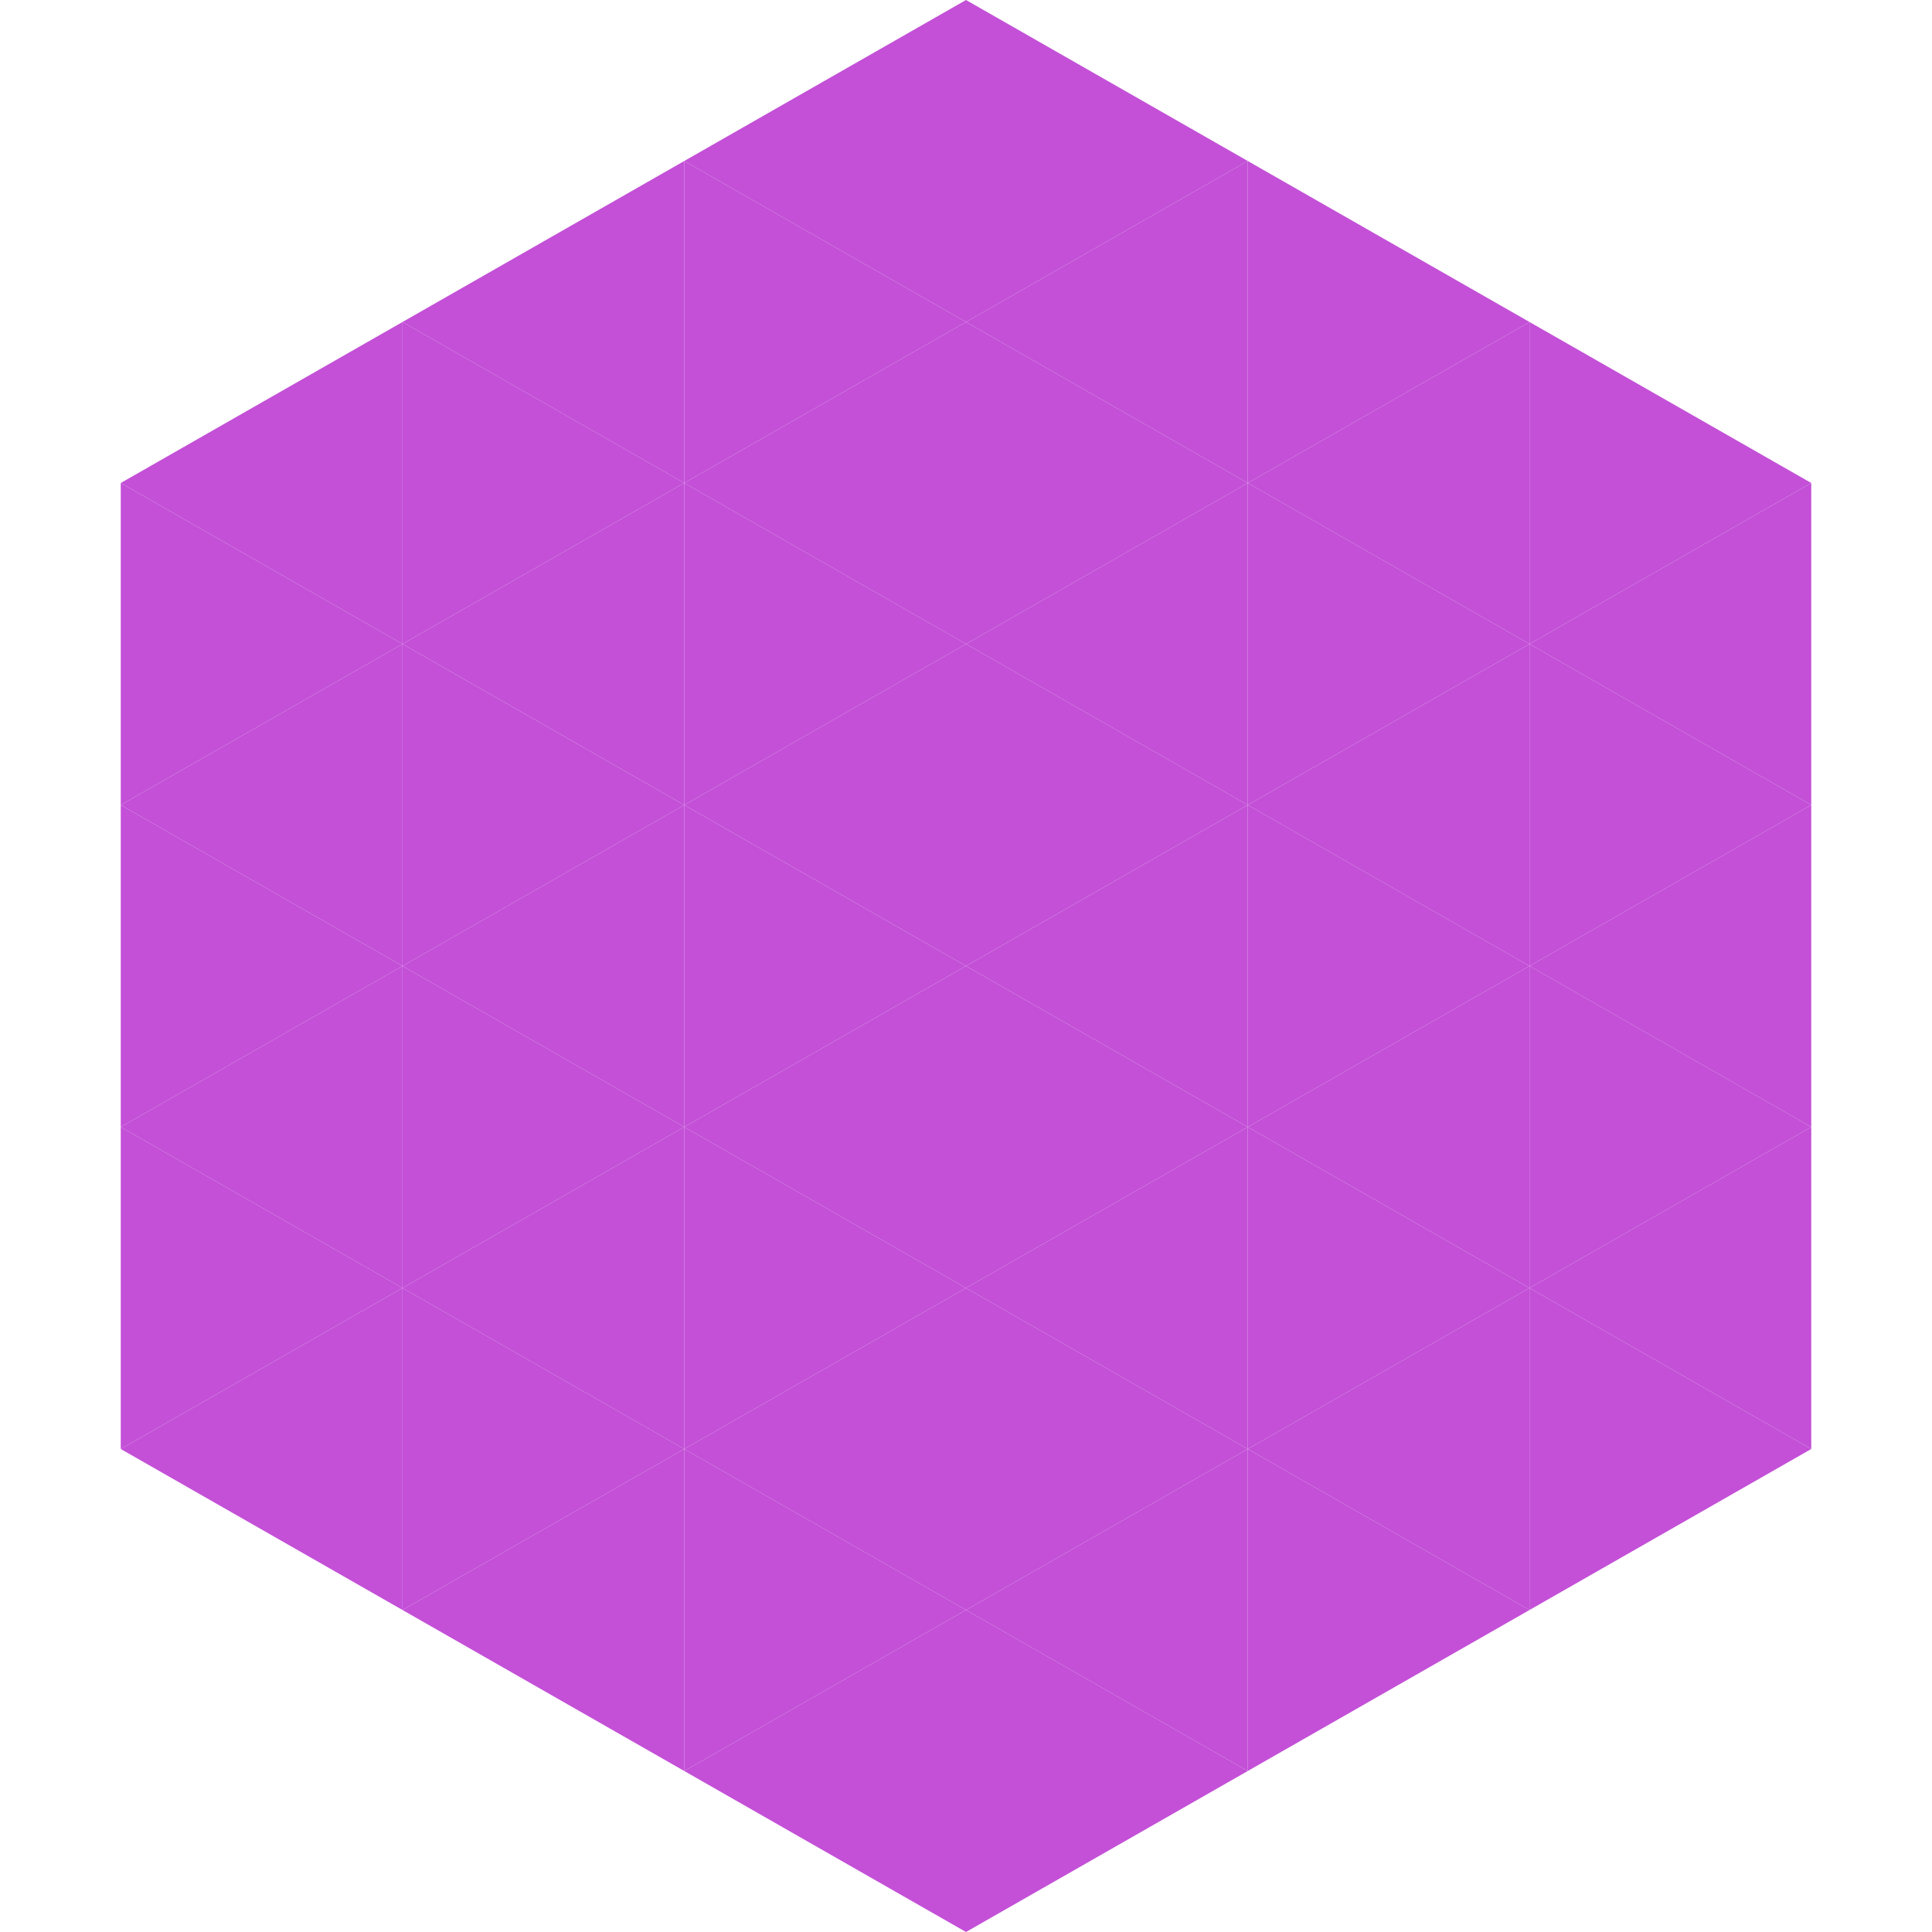 <?xml version="1.0"?>
<!-- Generated by SVGo -->
<svg width="240" height="240"
     xmlns="http://www.w3.org/2000/svg"
     xmlns:xlink="http://www.w3.org/1999/xlink">
<polygon points="50,40 15,60 50,80" style="fill:rgb(195,80,215)" />
<polygon points="190,40 225,60 190,80" style="fill:rgb(195,80,215)" />
<polygon points="15,60 50,80 15,100" style="fill:rgb(195,80,215)" />
<polygon points="225,60 190,80 225,100" style="fill:rgb(195,80,215)" />
<polygon points="50,80 15,100 50,120" style="fill:rgb(195,80,215)" />
<polygon points="190,80 225,100 190,120" style="fill:rgb(195,80,215)" />
<polygon points="15,100 50,120 15,140" style="fill:rgb(195,80,215)" />
<polygon points="225,100 190,120 225,140" style="fill:rgb(195,80,215)" />
<polygon points="50,120 15,140 50,160" style="fill:rgb(195,80,215)" />
<polygon points="190,120 225,140 190,160" style="fill:rgb(195,80,215)" />
<polygon points="15,140 50,160 15,180" style="fill:rgb(195,80,215)" />
<polygon points="225,140 190,160 225,180" style="fill:rgb(195,80,215)" />
<polygon points="50,160 15,180 50,200" style="fill:rgb(195,80,215)" />
<polygon points="190,160 225,180 190,200" style="fill:rgb(195,80,215)" />
<polygon points="15,180 50,200 15,220" style="fill:rgb(255,255,255); fill-opacity:0" />
<polygon points="225,180 190,200 225,220" style="fill:rgb(255,255,255); fill-opacity:0" />
<polygon points="50,0 85,20 50,40" style="fill:rgb(255,255,255); fill-opacity:0" />
<polygon points="190,0 155,20 190,40" style="fill:rgb(255,255,255); fill-opacity:0" />
<polygon points="85,20 50,40 85,60" style="fill:rgb(195,80,215)" />
<polygon points="155,20 190,40 155,60" style="fill:rgb(195,80,215)" />
<polygon points="50,40 85,60 50,80" style="fill:rgb(195,80,215)" />
<polygon points="190,40 155,60 190,80" style="fill:rgb(195,80,215)" />
<polygon points="85,60 50,80 85,100" style="fill:rgb(195,80,215)" />
<polygon points="155,60 190,80 155,100" style="fill:rgb(195,80,215)" />
<polygon points="50,80 85,100 50,120" style="fill:rgb(195,80,215)" />
<polygon points="190,80 155,100 190,120" style="fill:rgb(195,80,215)" />
<polygon points="85,100 50,120 85,140" style="fill:rgb(195,80,215)" />
<polygon points="155,100 190,120 155,140" style="fill:rgb(195,80,215)" />
<polygon points="50,120 85,140 50,160" style="fill:rgb(195,80,215)" />
<polygon points="190,120 155,140 190,160" style="fill:rgb(195,80,215)" />
<polygon points="85,140 50,160 85,180" style="fill:rgb(195,80,215)" />
<polygon points="155,140 190,160 155,180" style="fill:rgb(195,80,215)" />
<polygon points="50,160 85,180 50,200" style="fill:rgb(195,80,215)" />
<polygon points="190,160 155,180 190,200" style="fill:rgb(195,80,215)" />
<polygon points="85,180 50,200 85,220" style="fill:rgb(195,80,215)" />
<polygon points="155,180 190,200 155,220" style="fill:rgb(195,80,215)" />
<polygon points="120,0 85,20 120,40" style="fill:rgb(195,80,215)" />
<polygon points="120,0 155,20 120,40" style="fill:rgb(195,80,215)" />
<polygon points="85,20 120,40 85,60" style="fill:rgb(195,80,215)" />
<polygon points="155,20 120,40 155,60" style="fill:rgb(195,80,215)" />
<polygon points="120,40 85,60 120,80" style="fill:rgb(195,80,215)" />
<polygon points="120,40 155,60 120,80" style="fill:rgb(195,80,215)" />
<polygon points="85,60 120,80 85,100" style="fill:rgb(195,80,215)" />
<polygon points="155,60 120,80 155,100" style="fill:rgb(195,80,215)" />
<polygon points="120,80 85,100 120,120" style="fill:rgb(195,80,215)" />
<polygon points="120,80 155,100 120,120" style="fill:rgb(195,80,215)" />
<polygon points="85,100 120,120 85,140" style="fill:rgb(195,80,215)" />
<polygon points="155,100 120,120 155,140" style="fill:rgb(195,80,215)" />
<polygon points="120,120 85,140 120,160" style="fill:rgb(195,80,215)" />
<polygon points="120,120 155,140 120,160" style="fill:rgb(195,80,215)" />
<polygon points="85,140 120,160 85,180" style="fill:rgb(195,80,215)" />
<polygon points="155,140 120,160 155,180" style="fill:rgb(195,80,215)" />
<polygon points="120,160 85,180 120,200" style="fill:rgb(195,80,215)" />
<polygon points="120,160 155,180 120,200" style="fill:rgb(195,80,215)" />
<polygon points="85,180 120,200 85,220" style="fill:rgb(195,80,215)" />
<polygon points="155,180 120,200 155,220" style="fill:rgb(195,80,215)" />
<polygon points="120,200 85,220 120,240" style="fill:rgb(195,80,215)" />
<polygon points="120,200 155,220 120,240" style="fill:rgb(195,80,215)" />
<polygon points="85,220 120,240 85,260" style="fill:rgb(255,255,255); fill-opacity:0" />
<polygon points="155,220 120,240 155,260" style="fill:rgb(255,255,255); fill-opacity:0" />
</svg>
